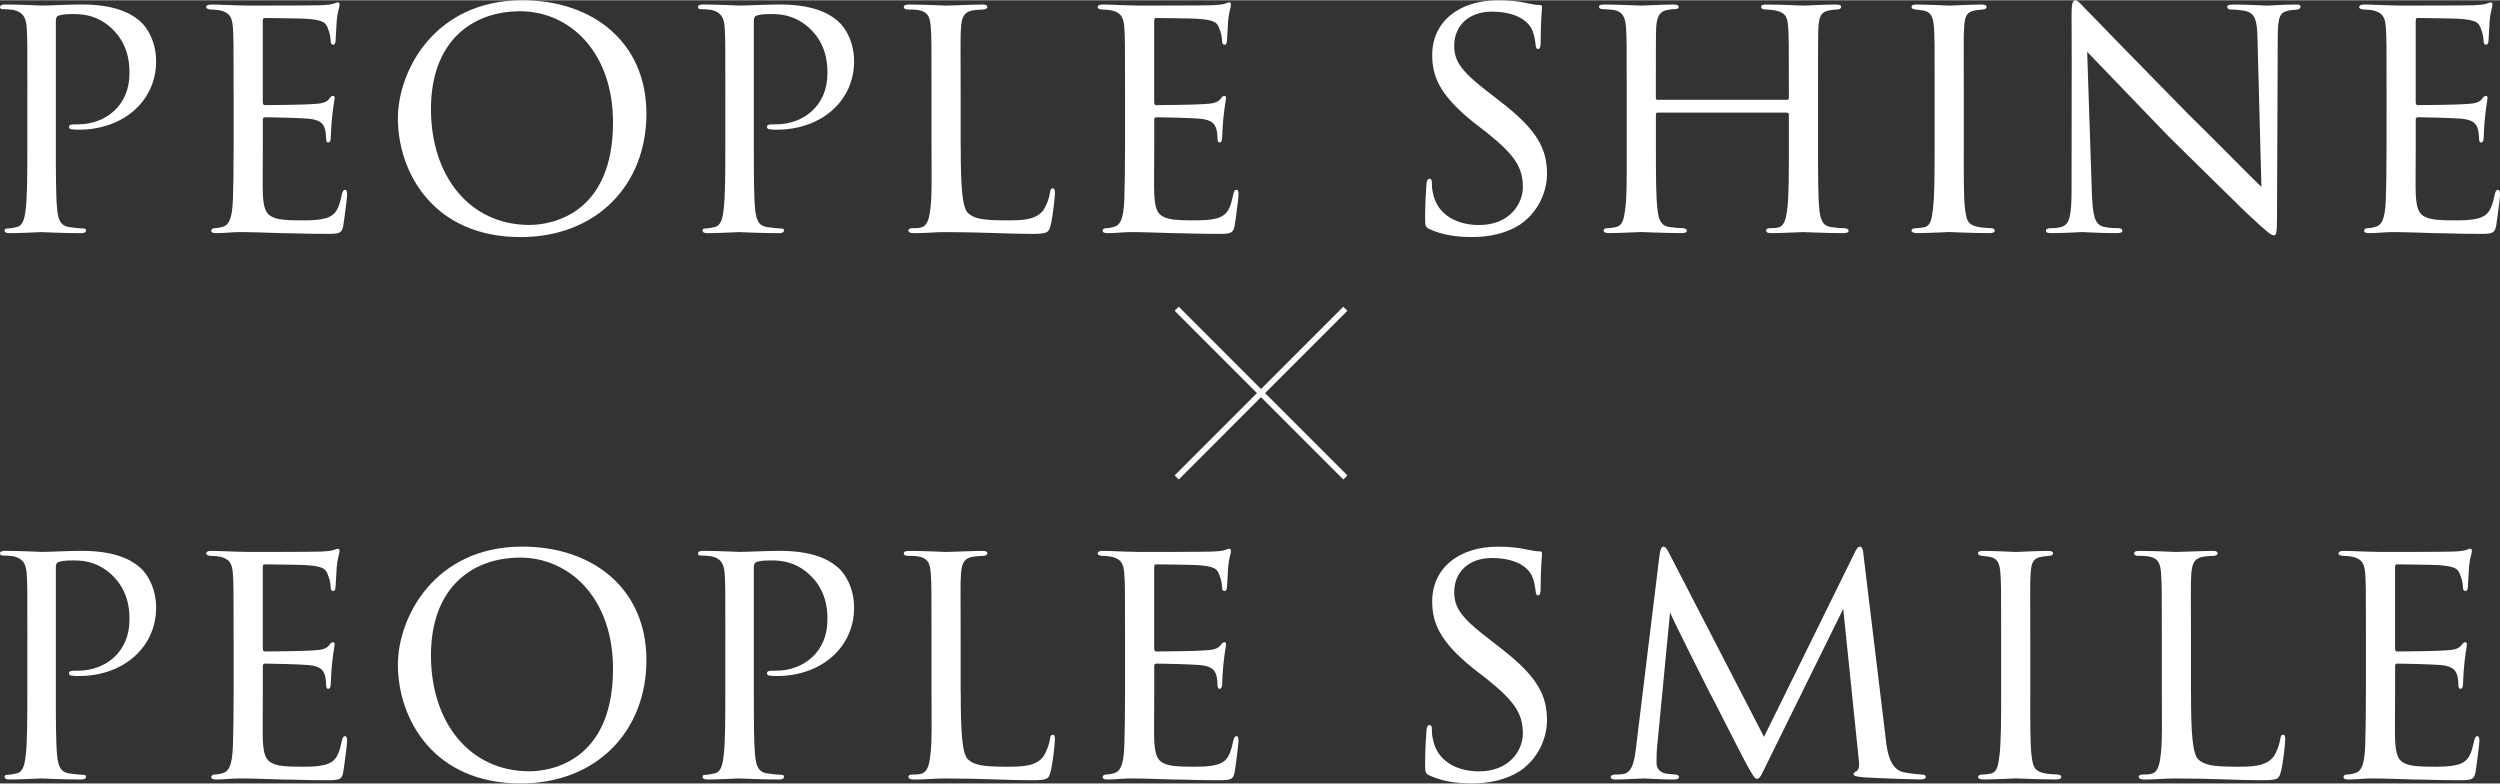 <?xml version="1.0" encoding="UTF-8"?><svg id="b" xmlns="http://www.w3.org/2000/svg" viewBox="0 0 868.58 272.1" width="868px"><rect x="0" y="0" width="868.58" height="272.1" fill="#333333" stroke="none"/><defs><style>.d{fill:#fff;}.e{fill:none;stroke:#fff;stroke-miterlimit:10;stroke-width:2px;}</style></defs><g id="c"><g><g><path class="d" d="M9.51,31.87c0-17.05,0-19.27-.25-22.61-.25-3.21-1.24-5.19-4.69-5.93-.86-.12-2.84-.25-3.83-.25-.25,0-.74-.25-.74-.62,0-.74,.62-.99,1.73-.99,5.31,0,12.11,.37,12.85,.37,2.59,0,8.89-.37,13.96-.37,13.59,0,18.53,4.45,20.26,5.93,2.35,2.1,5.44,6.92,5.44,13.84,0,13.71-11.37,23.72-26.81,23.72-.49,0-1.73,0-2.35-.12-.49,0-1.11-.25-1.11-.74,0-.99,.74-.99,3.09-.99,9.76,0,17.91-6.67,17.91-17.54,0-1.61,.37-9.02-5.31-14.95-6.05-6.42-13.09-5.81-15.32-5.81-1.61,0-3.46,.25-4.2,.62-.62,.25-.74,1.11-.74,1.98V50.16c0,9.51,0,18.41,.49,22.85,.37,2.96,.99,5.44,4.32,5.81,1.48,.25,3.95,.49,4.94,.49,.49,0,.74,.25,.74,.62,0,.62-.49,.99-1.73,.99-6.42,0-13.34-.37-13.96-.37-.12,0-7.41,.37-10.87,.37-1.11,0-1.73-.25-1.73-.99,0-.37,.25-.62,.86-.62,.86,0,2.22-.25,3.21-.49,2.22-.37,2.84-2.84,3.21-5.81,.62-4.45,.62-13.34,.62-22.61V31.87Z"/><path class="d" d="M81.16,31.87c0-16.18,0-19.15-.25-22.48-.25-3.46-1.11-5.19-4.69-5.93-.74-.12-1.98-.25-2.96-.25-.86,0-1.61-.37-1.61-.74,0-.74,.62-.99,1.85-.99,2.47,0,5.81,.25,12.72,.37,.62,0,22.61,0,25.08-.12s3.83-.25,4.82-.62c.74-.25,.86-.37,1.36-.37,.25,0,.49,.25,.49,.86,0,.74-.74,2.47-.99,5.56-.12,2.1-.25,4.08-.37,6.42,0,1.11-.25,1.85-.86,1.85s-.86-.49-.86-1.36c-.12-1.85-.49-3.09-.86-3.95-.74-2.47-1.85-3.34-8.03-3.71-1.61-.12-13.84-.25-14.08-.25-.37,0-.62,.25-.62,.99v28.04c0,.74,.12,1.24,.74,1.24,1.48,0,14.08-.12,16.68-.37,2.84-.12,4.69-.49,5.68-1.85,.49-.74,.86-.99,1.36-.99,.25,0,.49,.12,.49,.74s-.49,2.96-.86,6.55c-.37,3.46-.37,5.93-.49,7.54-.12,.99-.37,1.36-.86,1.36-.62,0-.74-.74-.74-1.61,0-.74-.12-1.98-.37-2.96-.49-1.61-1.24-3.34-5.93-3.71-2.84-.25-12.85-.49-14.82-.49-.74,0-.86,.37-.86,.86v9.02c0,3.83-.12,14.7,0,16.8,.25,4.57,.86,6.92,3.46,8.03,1.85,.86,4.82,1.11,9.02,1.11,2.35,0,6.3,.12,9.39-.74,3.71-1.11,4.57-3.58,5.56-8.15,.25-1.24,.62-1.73,1.11-1.73,.74,0,.74,1.11,.74,1.85,0,.86-.99,8.65-1.36,10.75-.49,2.47-1.36,2.72-5.44,2.72-8.15,0-11.61-.25-15.94-.25-4.32-.12-10.01-.37-14.58-.37-2.84,0-5.19,.37-8.15,.37-1.11,0-1.73-.25-1.73-.86,0-.49,.49-.86,1.11-.86,.74,0,1.61-.12,2.47-.37,2.22-.49,3.71-2.1,3.95-9.76,.12-4.2,.25-9.27,.25-18.65V31.87Z"/><path class="d" d="M138.24,41.01c0-16.43,12.72-41.01,43.24-41.01,24.46,0,43.11,14.58,43.11,39.41s-17.42,42.87-43.73,42.87c-30.27,0-42.62-22.48-42.62-41.26Zm74.74,1.48c0-24.83-15.32-38.67-32.24-38.67s-31.01,10.62-31.01,33.97,13.47,40.27,34.22,40.27c8.28,0,29.03-4.2,29.03-35.58Z"/><path class="d" d="M252.01,31.87c0-17.05,0-19.27-.25-22.61-.25-3.21-1.24-5.19-4.69-5.93-.86-.12-2.84-.25-3.83-.25-.25,0-.74-.25-.74-.62,0-.74,.62-.99,1.73-.99,5.31,0,12.11,.37,12.85,.37,2.59,0,8.89-.37,13.96-.37,13.59,0,18.53,4.45,20.26,5.93,2.35,2.1,5.44,6.92,5.44,13.84,0,13.71-11.37,23.72-26.81,23.72-.49,0-1.73,0-2.35-.12-.49,0-1.11-.25-1.11-.74,0-.99,.74-.99,3.09-.99,9.76,0,17.91-6.67,17.91-17.54,0-1.61,.37-9.02-5.31-14.95-6.05-6.42-13.09-5.81-15.32-5.81-1.61,0-3.46,.25-4.2,.62-.62,.25-.74,1.11-.74,1.98V50.16c0,9.51,0,18.41,.49,22.85,.37,2.96,.99,5.44,4.32,5.81,1.48,.25,3.95,.49,4.94,.49,.49,0,.74,.25,.74,.62,0,.62-.49,.99-1.73,.99-6.42,0-13.34-.37-13.96-.37-.12,0-7.41,.37-10.87,.37-1.11,0-1.73-.25-1.73-.99,0-.37,.25-.62,.86-.62,.86,0,2.22-.25,3.21-.49,2.22-.37,2.84-2.84,3.21-5.81,.62-4.45,.62-13.34,.62-22.61V31.87Z"/><path class="d" d="M333.79,50.65c0,14.21,.49,21.37,2.59,23.35,1.98,1.73,4.45,2.47,12.97,2.47,5.44,0,10.38,0,13.09-3.46,1.24-1.85,2.1-4.32,2.35-6.18,.12-.99,.37-1.48,.99-1.48,.49,0,.74,.37,.74,1.61s-.74,8.28-1.48,11.12c-.74,2.47-.62,3.09-6.55,3.09-8.4,0-17.67-.62-30.02-.62-4.08,0-6.55,.37-10.87,.37-1.24,0-1.98-.25-1.98-.99,0-.37,.37-.74,1.36-.74s1.98,0,2.96-.25c2.1-.37,2.84-2.84,3.21-5.81,.74-4.69,.49-13.22,.49-22.73V31.87c0-16.31,0-19.02-.25-22.36-.25-3.46-.74-5.68-4.94-6.18-.74-.12-2.1-.12-3.09-.12-.86,0-1.36-.37-1.36-.86,0-.62,.62-.86,1.85-.86,5.19,0,12.6,.37,12.85,.37,1.73,0,9.27-.37,12.72-.37,1.24,0,1.61,.37,1.61,.86s-.62,.86-1.36,.86c-.86,0-2.1,.12-3.34,.25-3.46,.49-4.2,2.47-4.45,6.05-.25,3.34-.12,6.05-.12,22.36v18.78Z"/><path class="d" d="M390.87,31.87c0-16.18,0-19.15-.25-22.48-.25-3.46-1.11-5.19-4.69-5.93-.74-.12-1.98-.25-2.96-.25-.86,0-1.61-.37-1.61-.74,0-.74,.62-.99,1.85-.99,2.47,0,5.81,.25,12.72,.37,.62,0,22.61,0,25.08-.12,2.47-.12,3.83-.25,4.82-.62,.74-.25,.87-.37,1.36-.37,.25,0,.49,.25,.49,.86,0,.74-.74,2.47-.99,5.56-.12,2.1-.25,4.08-.37,6.42,0,1.11-.25,1.85-.87,1.85s-.86-.49-.86-1.36c-.12-1.85-.49-3.09-.86-3.95-.74-2.47-1.85-3.34-8.03-3.71-1.61-.12-13.84-.25-14.08-.25-.37,0-.62,.25-.62,.99v28.04c0,.74,.12,1.24,.74,1.24,1.48,0,14.08-.12,16.68-.37,2.84-.12,4.69-.49,5.68-1.85,.49-.74,.86-.99,1.36-.99,.25,0,.49,.12,.49,.74s-.49,2.96-.86,6.55c-.37,3.46-.37,5.93-.49,7.54-.12,.99-.37,1.36-.86,1.36-.62,0-.74-.74-.74-1.61,0-.74-.12-1.98-.37-2.96-.49-1.61-1.24-3.34-5.93-3.71-2.84-.25-12.85-.49-14.82-.49-.74,0-.86,.37-.86,.86v9.02c0,3.83-.12,14.7,0,16.8,.25,4.57,.86,6.92,3.46,8.03,1.85,.86,4.82,1.11,9.02,1.11,2.35,0,6.3,.12,9.39-.74,3.71-1.11,4.57-3.58,5.56-8.15,.25-1.24,.62-1.73,1.11-1.73,.74,0,.74,1.11,.74,1.85,0,.86-.99,8.65-1.36,10.75-.49,2.47-1.36,2.72-5.44,2.72-8.15,0-11.61-.25-15.94-.25-4.32-.12-10.01-.37-14.58-.37-2.84,0-5.19,.37-8.15,.37-1.11,0-1.73-.25-1.73-.86,0-.49,.49-.86,1.11-.86,.74,0,1.61-.12,2.47-.37,2.22-.49,3.71-2.1,3.95-9.76,.12-4.2,.25-9.27,.25-18.65V31.87Z"/><path class="d" d="M496.74,79.56c-1.61-.74-1.61-1.24-1.61-4.2,0-5.68,.37-9.88,.49-11.61,.12-1.11,.37-1.73,.99-1.73s.86,.37,.86,1.24c0,.74,0,2.22,.37,3.71,1.61,8.03,8.89,11.12,16.06,11.12,10.25,0,15.19-7.04,15.19-13.22,0-7.04-3.21-11.37-12.23-18.65l-4.94-3.83c-11.86-9.51-14.33-16.06-14.33-23.35,0-11.37,9.02-19.02,22.85-19.02,4.32,0,7.29,.37,10.01,.99,2.35,.49,3.34,.62,4.2,.62s1.11,.25,1.11,.74-.49,4.82-.49,11.98c0,1.85-.25,2.59-.87,2.59s-.74-.49-.87-1.36c-.12-1.11-.37-3.71-1.48-5.81-.62-1.11-3.46-5.81-13.84-5.81-7.41,0-12.97,4.45-12.97,11.86,0,5.81,2.96,9.39,13.22,17.17l2.84,2.22c12.85,9.88,16.18,16.43,16.18,25.2,0,4.45-1.85,12.35-9.39,17.54-4.82,3.09-10.75,4.32-16.68,4.32-5.19,0-10.01-.62-14.7-2.72Z"/><path class="d" d="M620.77,34.59c.37,0,.74,0,.74-.62v-2.22c0-16.31,0-19.15-.25-22.48-.25-3.34-.74-5.06-4.82-5.81-.87-.12-2.1-.25-3.09-.25-.87,0-1.48-.37-1.48-.86,0-.74,.62-.86,1.73-.86,5.19,0,12.48,.37,12.97,.37s7.41-.37,11.12-.37c1.24,0,1.98,.12,1.98,.86,0,.37-.37,.86-1.36,.86-.74,0-1.73,.12-2.47,.25-3.33,.49-3.83,2.47-4.08,5.93-.12,3.34-.12,6.18-.12,22.48v18.53c0,10.13,0,18.16,.49,22.61,.37,2.96,.99,5.44,4.2,5.81,1.61,.25,3.21,.37,4.32,.37,.99,0,1.61,.37,1.61,.86,0,.62-.62,.86-1.85,.86-6.18,0-13.34-.37-13.96-.37-.49,0-7.66,.37-11,.37-1.24,0-1.85-.25-1.85-.99,0-.37,.37-.74,1.36-.74s1.85,0,2.84-.25c2.1-.37,2.72-3.09,3.09-5.93,.62-4.45,.62-12.23,.62-22.24v-10.99c0-.49-.37-.74-.74-.74h-44.84c-.37,0-.62,.12-.62,.74v10.99c0,10.01,0,18.04,.62,22.48,.37,2.72,.99,5.19,4.2,5.56,1.61,.25,3.46,.37,4.45,.37,.86,0,1.48,.37,1.48,.86s-.49,.86-1.61,.86c-6.3,0-13.59-.37-14.21-.37-.37,0-7.91,.37-11.12,.37-1.24,0-1.98-.25-1.98-.86,0-.37,.25-.86,1.36-.86,.99,0,1.98-.12,2.96-.37,2.22-.49,2.72-2.84,3.09-5.56,.74-4.45,.62-12.72,.62-22.85v-18.28c0-16.31,0-19.52-.25-22.85-.25-3.21-1.11-5.56-4.7-5.93-1.11-.12-2.35-.25-3.33-.25-.86,0-1.36-.37-1.36-.74,0-.74,.62-.86,1.85-.86,5.31,0,11.24,.37,12.85,.37,.49,0,7.66-.37,11.12-.37,1.24,0,1.85,.25,1.85,.86,0,.49-.49,.74-1.24,.74s-1.11,0-2.47,.25c-3.09,.49-3.83,2.59-4.08,6.05-.12,3.34-.12,6.05-.12,22.36v2.22c0,.62,.37,.62,.74,.62h44.72Z"/><path class="d" d="M672.16,31.87c0-16.31,0-19.27-.25-22.61-.25-3.34-.99-5.19-3.58-5.68-1.24-.25-2.1-.25-2.84-.37-.86-.12-1.36-.37-1.36-.86,0-.62,.49-.86,1.85-.86,3.83,0,10.87,.37,11.24,.37,.49,0,7.66-.37,11.12-.37,1.24,0,1.85,.25,1.85,.86,0,.49-.37,.74-1.36,.86-.74,.12-1.36,.12-2.22,.25-3.58,.49-3.95,2.35-4.2,5.93-.25,3.34-.12,6.18-.12,22.48v18.53c0,9.51-.12,18.16,.49,22.61,.49,3.58,.99,4.94,4.2,5.68,1.61,.37,4.2,.49,4.69,.49,1.11,.12,1.36,.37,1.36,.86s-.49,.86-1.73,.86c-6.3,0-13.47-.37-14.08-.37-.37,0-7.66,.37-11.12,.37-1.11,0-1.98-.25-1.98-.86,0-.49,.49-.86,1.61-.86,.62,0,1.98-.12,2.96-.37,2.1-.49,2.47-2.96,2.84-5.93,.62-4.45,.62-13.22,.62-22.48V31.87Z"/><path class="d" d="M719.72,5.06c0-3.83,.37-5.06,1.36-5.06,.86,0,2.96,2.47,3.83,3.34,1.11,1.24,18.28,18.78,35.58,36.44,9.64,9.39,21.99,22.11,25.2,25.08l-1.36-51.39c-.12-6.67-.87-8.89-4.2-9.76-2.1-.37-3.95-.49-4.82-.49-1.24,0-1.48-.49-1.48-.99,0-.62,.99-.74,2.22-.74,5.31,0,10.5,.37,11.61,.37,1.24,0,5.07-.37,9.88-.37,1.36,0,1.73,.12,1.73,.74,0,.49-.37,.86-1.11,.99-.74,.12-1.73,.12-3.09,.37-2.84,.62-3.71,1.85-3.71,9.27l-.25,62.01c0,6.18-.25,6.79-1.11,6.79s-2.1-.86-8.15-6.55c-.49-.25-17.67-17.29-28.41-27.8-12.85-13.34-25.2-26.19-28.29-29.4l1.61,48.3c.25,8.52,.99,11.74,4.08,12.48,1.98,.49,4.08,.49,5.07,.49s1.48,.37,1.48,.86c0,.62-.62,.86-1.98,.86-6.67,0-11.12-.37-11.98-.37s-5.44,.37-10.75,.37c-1.11,0-1.85-.12-1.85-.86,0-.49,.49-.86,1.73-.86,.86,0,2.22,0,3.83-.49,2.72-.86,3.34-4.2,3.34-13.22,0-58.93,.12-39.9,0-60.41Z"/><path class="d" d="M829.17,31.87c0-16.18,0-19.15-.25-22.48-.25-3.46-1.11-5.19-4.7-5.93-.74-.12-1.98-.25-2.96-.25-.86,0-1.61-.37-1.61-.74,0-.74,.62-.99,1.85-.99,2.47,0,5.81,.25,12.72,.37,.62,0,22.61,0,25.08-.12s3.83-.25,4.82-.62c.74-.25,.87-.37,1.36-.37,.25,0,.49,.25,.49,.86,0,.74-.74,2.47-.99,5.56-.12,2.1-.25,4.08-.37,6.42,0,1.11-.25,1.85-.87,1.85s-.86-.49-.86-1.36c-.12-1.85-.49-3.09-.86-3.95-.74-2.47-1.85-3.34-8.03-3.71-1.61-.12-13.84-.25-14.08-.25-.37,0-.62,.25-.62,.99v28.04c0,.74,.12,1.24,.74,1.24,1.48,0,14.08-.12,16.68-.37,2.84-.12,4.69-.49,5.68-1.85,.49-.74,.86-.99,1.36-.99,.25,0,.49,.12,.49,.74s-.49,2.96-.86,6.55c-.37,3.46-.37,5.93-.49,7.54-.12,.99-.37,1.36-.86,1.36-.62,0-.74-.74-.74-1.61,0-.74-.12-1.98-.37-2.96-.49-1.61-1.24-3.34-5.93-3.71-2.84-.25-12.85-.49-14.82-.49-.74,0-.86,.37-.86,.86v9.02c0,3.83-.12,14.7,0,16.8,.25,4.57,.86,6.92,3.46,8.03,1.85,.86,4.82,1.11,9.02,1.11,2.35,0,6.3,.12,9.39-.74,3.71-1.11,4.57-3.58,5.56-8.15,.25-1.24,.62-1.73,1.11-1.73,.74,0,.74,1.11,.74,1.85,0,.86-.99,8.65-1.36,10.75-.49,2.47-1.36,2.72-5.44,2.72-8.15,0-11.61-.25-15.94-.25-4.32-.12-10.01-.37-14.58-.37-2.84,0-5.19,.37-8.15,.37-1.11,0-1.73-.25-1.73-.86,0-.49,.49-.86,1.11-.86,.74,0,1.61-.12,2.47-.37,2.22-.49,3.71-2.1,3.95-9.76,.12-4.2,.25-9.27,.25-18.65V31.87Z"/><path class="d" d="M9.51,221.69c0-17.05,0-19.27-.25-22.61-.25-3.21-1.24-5.19-4.69-5.93-.86-.12-2.84-.25-3.83-.25-.25,0-.74-.25-.74-.62,0-.74,.62-.99,1.73-.99,5.31,0,12.11,.37,12.85,.37,2.59,0,8.89-.37,13.96-.37,13.59,0,18.53,4.45,20.26,5.93,2.35,2.1,5.44,6.92,5.44,13.84,0,13.71-11.37,23.72-26.81,23.72-.49,0-1.73,0-2.35-.12-.49,0-1.11-.25-1.11-.74,0-.99,.74-.99,3.09-.99,9.76,0,17.91-6.67,17.91-17.54,0-1.61,.37-9.02-5.31-14.95-6.05-6.42-13.09-5.81-15.32-5.81-1.61,0-3.46,.25-4.2,.62-.62,.25-.74,1.11-.74,1.98v42.74c0,9.51,0,18.41,.49,22.85,.37,2.96,.99,5.44,4.32,5.81,1.48,.25,3.95,.49,4.94,.49,.49,0,.74,.25,.74,.62,0,.62-.49,.99-1.73,.99-6.42,0-13.34-.37-13.96-.37-.12,0-7.41,.37-10.87,.37-1.11,0-1.73-.25-1.73-.99,0-.37,.25-.62,.86-.62,.86,0,2.22-.25,3.21-.49,2.22-.37,2.84-2.84,3.21-5.81,.62-4.45,.62-13.34,.62-22.61v-18.53Z"/><path class="d" d="M81.16,221.69c0-16.18,0-19.15-.25-22.48-.25-3.46-1.11-5.19-4.69-5.93-.74-.12-1.98-.25-2.96-.25-.86,0-1.61-.37-1.61-.74,0-.74,.62-.99,1.85-.99,2.47,0,5.81,.25,12.72,.37,.62,0,22.61,0,25.08-.12s3.83-.25,4.82-.62c.74-.25,.86-.37,1.36-.37,.25,0,.49,.25,.49,.86,0,.74-.74,2.47-.99,5.56-.12,2.1-.25,4.08-.37,6.42,0,1.11-.25,1.85-.86,1.85s-.86-.49-.86-1.36c-.12-1.85-.49-3.09-.86-3.95-.74-2.47-1.85-3.34-8.03-3.71-1.61-.12-13.84-.25-14.08-.25-.37,0-.62,.25-.62,.99v28.04c0,.74,.12,1.24,.74,1.24,1.48,0,14.08-.12,16.68-.37,2.84-.12,4.69-.49,5.68-1.85,.49-.74,.86-.99,1.36-.99,.25,0,.49,.12,.49,.74s-.49,2.96-.86,6.55c-.37,3.46-.37,5.93-.49,7.54-.12,.99-.37,1.36-.86,1.36-.62,0-.74-.74-.74-1.61,0-.74-.12-1.98-.37-2.96-.49-1.61-1.24-3.34-5.93-3.71-2.84-.25-12.85-.49-14.82-.49-.74,0-.86,.37-.86,.86v9.02c0,3.83-.12,14.7,0,16.8,.25,4.57,.86,6.92,3.46,8.03,1.85,.86,4.82,1.11,9.02,1.11,2.35,0,6.3,.12,9.39-.74,3.71-1.11,4.57-3.58,5.56-8.15,.25-1.24,.62-1.73,1.11-1.73,.74,0,.74,1.11,.74,1.85,0,.86-.99,8.65-1.36,10.75-.49,2.47-1.36,2.72-5.44,2.72-8.15,0-11.61-.25-15.94-.25-4.32-.12-10.01-.37-14.58-.37-2.84,0-5.19,.37-8.15,.37-1.11,0-1.73-.25-1.73-.86,0-.49,.49-.86,1.11-.86,.74,0,1.61-.12,2.47-.37,2.22-.49,3.71-2.1,3.95-9.76,.12-4.2,.25-9.27,.25-18.65v-18.53Z"/><path class="d" d="M138.24,230.83c0-16.43,12.72-41.01,43.24-41.01,24.46,0,43.11,14.58,43.11,39.41s-17.42,42.87-43.73,42.87c-30.27,0-42.62-22.48-42.62-41.26Zm74.74,1.48c0-24.83-15.32-38.67-32.24-38.67s-31.01,10.62-31.01,33.97,13.47,40.27,34.22,40.27c8.28,0,29.03-4.2,29.03-35.58Z"/><path class="d" d="M252.01,221.69c0-17.05,0-19.27-.25-22.61-.25-3.21-1.24-5.19-4.69-5.93-.86-.12-2.84-.25-3.83-.25-.25,0-.74-.25-.74-.62,0-.74,.62-.99,1.73-.99,5.31,0,12.11,.37,12.85,.37,2.59,0,8.89-.37,13.96-.37,13.59,0,18.53,4.45,20.26,5.93,2.35,2.1,5.44,6.92,5.44,13.84,0,13.71-11.37,23.72-26.81,23.72-.49,0-1.73,0-2.35-.12-.49,0-1.11-.25-1.11-.74,0-.99,.74-.99,3.09-.99,9.76,0,17.91-6.67,17.91-17.54,0-1.61,.37-9.02-5.31-14.95-6.05-6.42-13.09-5.81-15.32-5.81-1.61,0-3.46,.25-4.2,.62-.62,.25-.74,1.11-.74,1.98v42.74c0,9.51,0,18.41,.49,22.85,.37,2.96,.99,5.44,4.32,5.81,1.48,.25,3.95,.49,4.94,.49,.49,0,.74,.25,.74,.62,0,.62-.49,.99-1.73,.99-6.42,0-13.34-.37-13.96-.37-.12,0-7.41,.37-10.87,.37-1.11,0-1.73-.25-1.73-.99,0-.37,.25-.62,.86-.62,.86,0,2.22-.25,3.21-.49,2.22-.37,2.84-2.84,3.21-5.81,.62-4.45,.62-13.34,.62-22.61v-18.53Z"/><path class="d" d="M333.79,240.47c0,14.21,.49,21.37,2.59,23.35,1.98,1.73,4.45,2.47,12.97,2.47,5.44,0,10.38,0,13.09-3.46,1.24-1.85,2.1-4.32,2.35-6.18,.12-.99,.37-1.48,.99-1.48,.49,0,.74,.37,.74,1.61s-.74,8.28-1.48,11.12c-.74,2.47-.62,3.09-6.55,3.09-8.4,0-17.67-.62-30.02-.62-4.08,0-6.55,.37-10.87,.37-1.24,0-1.98-.25-1.98-.99,0-.37,.37-.74,1.36-.74s1.98,0,2.96-.25c2.1-.37,2.84-2.84,3.21-5.81,.74-4.69,.49-13.22,.49-22.73v-18.53c0-16.31,0-19.02-.25-22.36-.25-3.46-.74-5.68-4.94-6.18-.74-.12-2.1-.12-3.09-.12-.86,0-1.36-.37-1.36-.86,0-.62,.62-.86,1.85-.86,5.19,0,12.6,.37,12.85,.37,1.73,0,9.27-.37,12.72-.37,1.24,0,1.61,.37,1.61,.86s-.62,.86-1.36,.86c-.86,0-2.1,.12-3.34,.25-3.46,.49-4.2,2.47-4.45,6.05-.25,3.34-.12,6.05-.12,22.36v18.78Z"/><path class="d" d="M390.87,221.69c0-16.18,0-19.15-.25-22.48-.25-3.46-1.11-5.19-4.69-5.93-.74-.12-1.98-.25-2.96-.25-.86,0-1.61-.37-1.61-.74,0-.74,.62-.99,1.85-.99,2.47,0,5.81,.25,12.72,.37,.62,0,22.61,0,25.08-.12,2.47-.12,3.83-.25,4.82-.62,.74-.25,.87-.37,1.36-.37,.25,0,.49,.25,.49,.86,0,.74-.74,2.47-.99,5.56-.12,2.1-.25,4.08-.37,6.42,0,1.11-.25,1.85-.87,1.85s-.86-.49-.86-1.36c-.12-1.85-.49-3.09-.86-3.95-.74-2.47-1.85-3.34-8.03-3.71-1.61-.12-13.84-.25-14.08-.25-.37,0-.62,.25-.62,.99v28.04c0,.74,.12,1.24,.74,1.24,1.48,0,14.08-.12,16.68-.37,2.84-.12,4.69-.49,5.68-1.85,.49-.74,.86-.99,1.36-.99,.25,0,.49,.12,.49,.74s-.49,2.96-.86,6.55c-.37,3.46-.37,5.93-.49,7.54-.12,.99-.37,1.36-.86,1.36-.62,0-.74-.74-.74-1.61,0-.74-.12-1.98-.37-2.96-.49-1.61-1.24-3.34-5.93-3.71-2.84-.25-12.85-.49-14.82-.49-.74,0-.86,.37-.86,.86v9.02c0,3.83-.12,14.7,0,16.8,.25,4.57,.86,6.92,3.46,8.03,1.85,.86,4.82,1.11,9.02,1.11,2.35,0,6.3,.12,9.39-.74,3.71-1.11,4.57-3.58,5.56-8.15,.25-1.24,.62-1.73,1.11-1.73,.74,0,.74,1.11,.74,1.85,0,.86-.99,8.65-1.36,10.75-.49,2.47-1.36,2.72-5.44,2.72-8.15,0-11.61-.25-15.94-.25-4.32-.12-10.01-.37-14.58-.37-2.84,0-5.19,.37-8.15,.37-1.11,0-1.73-.25-1.73-.86,0-.49,.49-.86,1.11-.86,.74,0,1.61-.12,2.47-.37,2.22-.49,3.71-2.1,3.95-9.76,.12-4.2,.25-9.27,.25-18.65v-18.53Z"/><path class="d" d="M496.74,269.38c-1.61-.74-1.61-1.24-1.61-4.2,0-5.68,.37-9.88,.49-11.61,.12-1.11,.37-1.73,.99-1.73s.86,.37,.86,1.24c0,.74,0,2.22,.37,3.71,1.61,8.03,8.89,11.12,16.06,11.12,10.25,0,15.19-7.04,15.19-13.22,0-7.04-3.21-11.37-12.23-18.65l-4.94-3.83c-11.86-9.51-14.33-16.06-14.33-23.35,0-11.37,9.02-19.02,22.85-19.02,4.32,0,7.29,.37,10.01,.99,2.35,.49,3.34,.62,4.2,.62s1.11,.25,1.11,.74-.49,4.82-.49,11.98c0,1.85-.25,2.59-.87,2.59s-.74-.49-.87-1.36c-.12-1.11-.37-3.71-1.48-5.81-.62-1.11-3.46-5.81-13.84-5.81-7.41,0-12.97,4.45-12.97,11.86,0,5.81,2.96,9.39,13.22,17.17l2.84,2.22c12.85,9.88,16.18,16.43,16.18,25.2,0,4.45-1.85,12.35-9.39,17.54-4.82,3.09-10.75,4.32-16.68,4.32-5.19,0-10.01-.62-14.7-2.72Z"/><path class="d" d="M655.23,257.15c.37,2.96,1.11,9.88,5.93,10.99,2.1,.49,4.57,.74,6.3,.86,.49,0,1.61,.12,1.61,.74s-.49,.99-1.85,.99c-2.22,0-15.57-.49-19.52-.74-2.72-.25-3.71-.49-3.71-1.11,0-.37,.49-.86,1.11-1.11,.62-.25,.99-1.73,.74-3.46l-5.44-52.87-26.19,53.12c-2.35,4.82-2.72,5.93-3.83,5.93-.74,0-1.36-1.11-3.71-5.31-1.98-3.58-11.86-23.35-12.6-24.46-.74-1.48-12.85-25.45-13.84-28.04l-4.57,47.56c-.12,1.73-.12,2.84-.12,4.69,0,1.36,.62,3.21,3.09,3.71,1.36,.25,2.22,.25,3.46,.37,.99,.12,1.24,.49,1.24,.74,0,.86-.74,.99-2.1,.99-3.95,0-9.26-.37-10.25-.37-1.24,0-6.42,.37-9.51,.37-1.11,0-1.85-.12-1.85-.99,0-.25,.49-.74,1.61-.74,.87,0,.99,0,2.35-.12,2.96-.25,4.08-3.21,4.69-8.15l8.28-67.82c.25-2.1,.74-3.09,1.36-3.09s.99,.37,1.85,1.98l33.11,64.11,31.5-63.99c.62-1.36,1.11-2.1,1.85-2.1s1.11,1.11,1.24,3.09l7.78,64.24Z"/><path class="d" d="M695.26,221.69c0-16.31,0-19.27-.25-22.61-.25-3.34-.99-5.19-3.58-5.68-1.24-.25-2.1-.25-2.84-.37-.87-.12-1.36-.37-1.36-.86,0-.62,.49-.86,1.85-.86,3.83,0,10.87,.37,11.24,.37,.49,0,7.66-.37,11.12-.37,1.24,0,1.85,.25,1.85,.86,0,.49-.37,.74-1.36,.86-.74,.12-1.36,.12-2.22,.25-3.58,.49-3.95,2.35-4.2,5.93-.25,3.34-.12,6.18-.12,22.48v18.53c0,9.51-.12,18.16,.49,22.61,.49,3.58,.99,4.94,4.2,5.68,1.61,.37,4.2,.49,4.7,.49,1.11,.12,1.36,.37,1.36,.86s-.49,.86-1.73,.86c-6.3,0-13.46-.37-14.08-.37-.37,0-7.66,.37-11.12,.37-1.11,0-1.98-.25-1.98-.86,0-.49,.49-.86,1.61-.86,.62,0,1.98-.12,2.96-.37,2.1-.49,2.47-2.96,2.84-5.93,.62-4.45,.62-13.22,.62-22.48v-18.53Z"/><path class="d" d="M761.23,240.47c0,14.21,.49,21.37,2.59,23.35,1.98,1.73,4.45,2.47,12.97,2.47,5.44,0,10.38,0,13.1-3.46,1.23-1.85,2.1-4.32,2.35-6.18,.12-.99,.37-1.48,.99-1.48,.49,0,.74,.37,.74,1.61s-.74,8.28-1.48,11.12c-.74,2.47-.62,3.09-6.55,3.09-8.4,0-17.67-.62-30.02-.62-4.08,0-6.55,.37-10.87,.37-1.24,0-1.98-.25-1.98-.99,0-.37,.37-.74,1.36-.74s1.98,0,2.96-.25c2.1-.37,2.84-2.84,3.21-5.81,.74-4.69,.49-13.22,.49-22.73v-18.53c0-16.31,0-19.02-.25-22.36-.25-3.46-.74-5.68-4.94-6.18-.74-.12-2.1-.12-3.09-.12-.86,0-1.36-.37-1.36-.86,0-.62,.62-.86,1.85-.86,5.19,0,12.6,.37,12.85,.37,1.73,0,9.27-.37,12.72-.37,1.24,0,1.61,.37,1.61,.86s-.62,.86-1.36,.86c-.87,0-2.1,.12-3.34,.25-3.46,.49-4.2,2.47-4.45,6.05-.25,3.34-.12,6.05-.12,22.36v18.78Z"/><path class="d" d="M822,221.69c0-16.18,0-19.15-.25-22.48-.25-3.46-1.11-5.19-4.7-5.93-.74-.12-1.98-.25-2.96-.25-.86,0-1.61-.37-1.61-.74,0-.74,.62-.99,1.85-.99,2.47,0,5.81,.25,12.72,.37,.62,0,22.61,0,25.08-.12s3.83-.25,4.82-.62c.74-.25,.87-.37,1.36-.37,.25,0,.49,.25,.49,.86,0,.74-.74,2.47-.99,5.56-.12,2.1-.25,4.08-.37,6.42,0,1.11-.25,1.85-.87,1.85s-.86-.49-.86-1.36c-.12-1.85-.49-3.09-.86-3.95-.74-2.47-1.85-3.34-8.03-3.71-1.61-.12-13.84-.25-14.08-.25-.37,0-.62,.25-.62,.99v28.04c0,.74,.12,1.24,.74,1.24,1.48,0,14.08-.12,16.68-.37,2.84-.12,4.69-.49,5.68-1.85,.49-.74,.86-.99,1.36-.99,.25,0,.49,.12,.49,.74s-.49,2.96-.86,6.55c-.37,3.46-.37,5.93-.49,7.54-.12,.99-.37,1.36-.86,1.36-.62,0-.74-.74-.74-1.61,0-.74-.12-1.98-.37-2.96-.49-1.61-1.24-3.34-5.93-3.71-2.84-.25-12.85-.49-14.82-.49-.74,0-.86,.37-.86,.86v9.02c0,3.83-.12,14.7,0,16.8,.25,4.57,.86,6.92,3.46,8.03,1.85,.86,4.82,1.11,9.02,1.11,2.35,0,6.3,.12,9.39-.74,3.71-1.11,4.57-3.58,5.56-8.15,.25-1.24,.62-1.73,1.11-1.73,.74,0,.74,1.11,.74,1.85,0,.86-.99,8.65-1.36,10.75-.49,2.47-1.36,2.72-5.44,2.72-8.15,0-11.61-.25-15.94-.25-4.32-.12-10.01-.37-14.58-.37-2.84,0-5.19,.37-8.15,.37-1.11,0-1.73-.25-1.73-.86,0-.49,.49-.86,1.11-.86,.74,0,1.61-.12,2.47-.37,2.22-.49,3.71-2.1,3.95-9.76,.12-4.2,.25-9.27,.25-18.65v-18.53Z"/></g><g><line class="e" x1="408.82" y1="107.18" x2="467.42" y2="165.79"/><line class="e" x1="467.42" y1="107.18" x2="408.82" y2="165.79"/></g></g></g></svg>